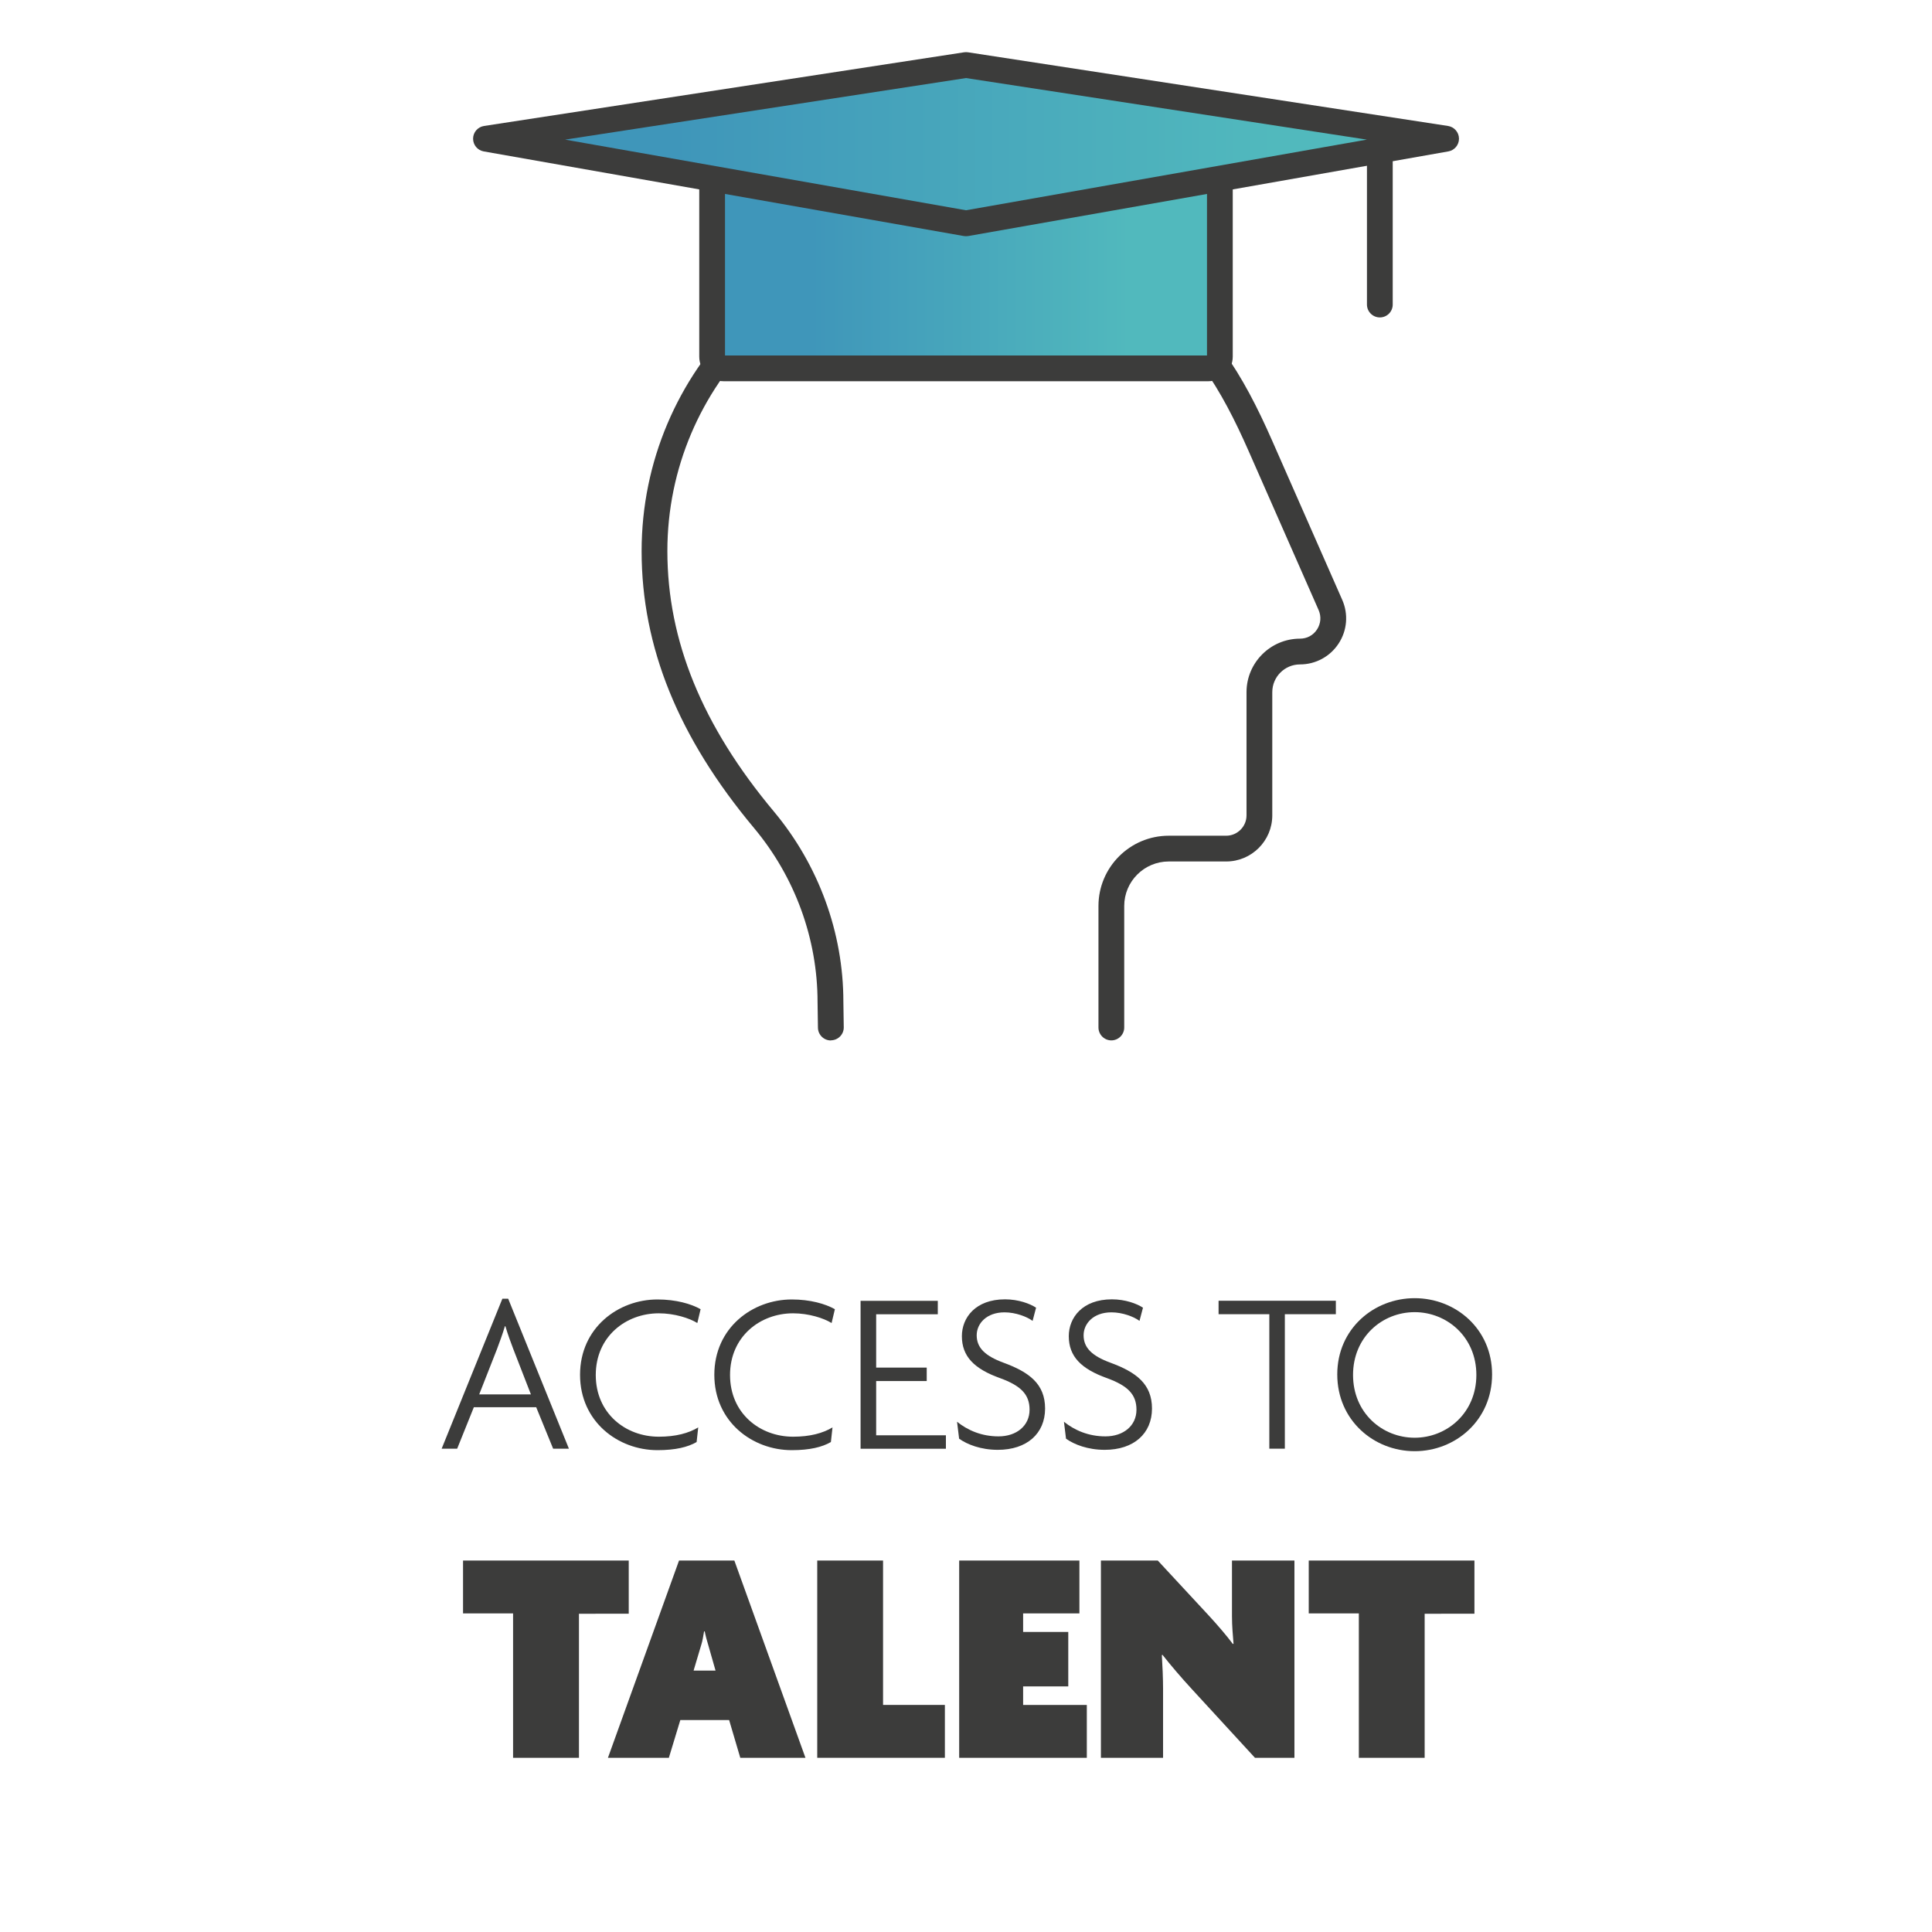 <?xml version="1.0" encoding="utf-8"?>
<!-- Generator: Adobe Illustrator 24.0.0, SVG Export Plug-In . SVG Version: 6.00 Build 0)  -->
<svg version="1.1" id="Layer_1" xmlns="http://www.w3.org/2000/svg" xmlns:xlink="http://www.w3.org/1999/xlink" x="0px" y="0px"
	 viewBox="0 0 300 300" style="enable-background:new 0 0 300 300;" xml:space="preserve">
<style type="text/css">
	.st0{fill:#3C3C3B;}
	.st1{fill:url(#SVGID_1_);}
	.st2{fill:url(#SVGID_2_);}
</style>
<g>
	<g>
		<g>
			<path class="st0" d="M85.89,224.95l-2.63-6.44h-9.68l-2.59,6.44h-2.41l9.43-23.29h0.9l9.43,23.29H85.89z M79.7,209.47
				c-0.4-1.04-0.86-2.3-1.22-3.53H78.4c-0.36,1.22-0.83,2.48-1.22,3.53l-2.77,7.05h8.03L79.7,209.47z"/>
			<path class="st0" d="M108.28,205.44c-1.22-0.76-3.56-1.51-5.98-1.51c-5.11,0-9.79,3.6-9.79,9.58c0,5.94,4.61,9.58,9.79,9.58
				c2.63,0,4.61-0.54,6.12-1.44l-0.25,2.27c-1.37,0.79-3.28,1.26-6.08,1.26c-6.12,0-12.02-4.43-12.02-11.7
				c0-7.31,5.94-11.7,12.02-11.7c2.88,0,5.22,0.68,6.7,1.51L108.28,205.44z"/>
			<path class="st0" d="M129.13,205.44c-1.22-0.76-3.56-1.51-5.98-1.51c-5.11,0-9.79,3.6-9.79,9.58c0,5.94,4.61,9.58,9.79,9.58
				c2.63,0,4.61-0.54,6.12-1.44l-0.25,2.27c-1.37,0.79-3.28,1.26-6.08,1.26c-6.12,0-12.02-4.43-12.02-11.7
				c0-7.31,5.94-11.7,12.02-11.7c2.88,0,5.22,0.68,6.7,1.51L129.13,205.44z"/>
			<path class="st0" d="M133.63,224.95v-22.96h11.99v2.09h-9.57v8.28h7.85v2.09h-7.85v8.42h10.83v2.09H133.63z"/>
			<path class="st0" d="M154.94,225.13c-2.63,0-4.75-0.83-6.01-1.73l-0.32-2.63c1.66,1.33,3.82,2.27,6.44,2.27
				c2.81,0,4.82-1.66,4.82-4.14c0-2.41-1.4-3.74-4.57-4.9c-4.03-1.44-5.94-3.38-5.94-6.52c0-2.88,2.12-5.72,6.7-5.72
				c2.09,0,3.89,0.68,4.82,1.3l-0.54,2.05c-0.86-0.65-2.63-1.33-4.36-1.33c-2.81,0-4.32,1.76-4.32,3.56c0,1.94,1.3,3.2,4.14,4.25
				c4.03,1.48,6.48,3.31,6.48,7.13C162.28,222.61,159.44,225.13,154.94,225.13z"/>
			<path class="st0" d="M171.54,225.13c-2.63,0-4.75-0.83-6.01-1.73l-0.32-2.63c1.66,1.33,3.82,2.27,6.44,2.27
				c2.81,0,4.82-1.66,4.82-4.14c0-2.41-1.4-3.74-4.57-4.9c-4.03-1.44-5.94-3.38-5.94-6.52c0-2.88,2.12-5.72,6.7-5.72
				c2.09,0,3.89,0.68,4.82,1.3l-0.54,2.05c-0.86-0.65-2.63-1.33-4.36-1.33c-2.81,0-4.32,1.76-4.32,3.56c0,1.94,1.3,3.2,4.14,4.25
				c4.03,1.48,6.48,3.31,6.48,7.13C178.88,222.61,176.04,225.13,171.54,225.13z"/>
			<path class="st0" d="M199.51,204.07v20.88h-2.41v-20.88h-7.88v-2.09h18.21v2.09H199.51z"/>
			<path class="st0" d="M219.67,225.34c-6.33,0-12.02-4.79-12.02-11.92c0-7.09,5.69-11.84,12.02-11.84
				c6.34,0,12.02,4.75,12.02,11.84C231.69,220.55,226,225.34,219.67,225.34z M219.67,203.75c-5.04,0-9.57,3.85-9.57,9.75
				s4.54,9.75,9.57,9.75c5,0,9.58-3.85,9.58-9.75S224.67,203.75,219.67,203.75z"/>
			<path class="st0" d="M89.9,250.58v22.37H79.67v-22.42H71.9v-8.21h25.73v8.26H89.9z"/>
			<path class="st0" d="M114.95,272.95l-1.73-5.86h-7.58l-1.78,5.86h-9.46l11.04-30.63h8.59l11.04,30.63H114.95z M109.96,255.38
				c-0.19-0.62-0.38-1.3-0.53-2.06h-0.1c-0.14,0.77-0.24,1.49-0.43,2.06l-1.2,4.03h3.41L109.96,255.38z"/>
			<path class="st0" d="M126.9,272.95v-30.63h10.22v22.42h9.6v8.21H126.9z"/>
			<path class="st0" d="M148.94,272.95v-30.63h18.67v8.21h-8.74v2.88h7.01v8.45h-7.01v2.88h9.89v8.21H148.94z"/>
			<path class="st0" d="M194.87,272.95l-9.75-10.61c-1.68-1.82-3.36-3.79-4.61-5.38l-0.1,0.05c0.1,1.54,0.19,3.65,0.19,5.23v10.71
				h-9.65v-30.63h8.83l7.92,8.54c1.2,1.3,2.78,3.12,3.74,4.42l0.1-0.05c-0.1-1.34-0.24-2.69-0.24-4.27v-8.64h9.7v30.63H194.87z"/>
			<path class="st0" d="M221.22,250.58v22.37H211v-22.42h-7.78v-8.21h25.73v8.26H221.22z"/>
		</g>
	</g>
	<g>
		<g>
			<path class="st0" d="M129.01,161.56c-1.09,0-1.98-0.88-2-1.97l-0.06-3.98c0-9.83-3.5-19.42-9.86-27.03
				c-11.75-14.05-17.46-28.11-17.46-43c0-28.03,22.8-50.83,50.83-50.83c9.75,0,19.81,3.17,28.32,8.93
				c9.3,6.29,14.22,14.43,18.75,24.72l10.89,24.74c0.98,2.22,0.77,4.76-0.56,6.79c-1.33,2.03-3.57,3.24-5.99,3.24
				c-2.38,0-4.31,1.93-4.31,4.31v19.13c0,3.95-3.21,7.16-7.16,7.16h-8.92c-3.81,0-6.91,3.1-6.91,6.91v18.87c0,1.1-0.9,2-2,2
				s-2-0.9-2-2v-18.87c0-6.02,4.9-10.91,10.91-10.91h8.92c1.74,0,3.16-1.42,3.16-3.16v-19.13c0-4.58,3.73-8.31,8.31-8.31
				c1.08,0,2.05-0.52,2.64-1.43c0.59-0.91,0.68-2,0.25-3l-10.89-24.74c-4.25-9.65-8.82-17.26-17.33-23.02
				c-7.86-5.32-17.12-8.24-26.08-8.24c-25.82,0-46.83,21.01-46.83,46.83c0,13.9,5.41,27.13,16.53,40.43
				c6.96,8.33,10.8,18.82,10.8,29.56l0.06,3.95c0.02,1.1-0.87,2.01-1.97,2.03C129.03,161.56,129.02,161.56,129.01,161.56z"/>
		</g>
	</g>
	<g>
		<linearGradient id="SVGID_1_" gradientUnits="userSpaceOnUse" x1="110.582" y1="41.751" x2="189.418" y2="41.751">
			<stop  offset="0.196" style="stop-color:#3F96BA"/>
			<stop  offset="0.823" style="stop-color:#51B9BD"/>
		</linearGradient>
		<path class="st1" d="M187.6,57.2H112.4c-1.01,0-1.82-0.82-1.82-1.82V26.3h78.84v29.07C189.42,56.38,188.6,57.2,187.6,57.2z"/>
		<path class="st0" d="M187.6,59.2H112.4c-2.11,0-3.82-1.71-3.82-3.82V26.3c0-1.1,0.9-2,2-2h78.84c1.1,0,2,0.9,2,2v29.07
			C191.42,57.48,189.7,59.2,187.6,59.2z M112.58,55.2h74.84V28.3h-74.84V55.2z"/>
	</g>
	<g>
		<linearGradient id="SVGID_2_" gradientUnits="userSpaceOnUse" x1="75.458" y1="22.392" x2="224.542" y2="22.392">
			<stop  offset="0.196" style="stop-color:#3F96BA"/>
			<stop  offset="0.823" style="stop-color:#51B9BD"/>
		</linearGradient>
		<polygon class="st2" points="224.54,21.54 150,34.68 75.46,21.54 150,10.1 		"/>
		<path class="st0" d="M150,36.68c-0.12,0-0.23-0.01-0.35-0.03L75.11,23.51c-0.96-0.17-1.66-1.01-1.65-1.99s0.73-1.81,1.7-1.96
			L149.7,8.12c0.2-0.03,0.41-0.03,0.61,0l74.54,11.44c0.97,0.15,1.69,0.98,1.7,1.96s-0.69,1.82-1.65,1.99l-74.54,13.14
			C150.23,36.67,150.12,36.68,150,36.68z M87.75,21.68L150,32.65l62.25-10.97L150,12.12L87.75,21.68z"/>
	</g>
	<g>
		<path class="st0" d="M214.26,49.29c-1.1,0-2-0.9-2-2V22.71c0-1.1,0.9-2,2-2s2,0.9,2,2v24.58
			C216.26,48.4,215.37,49.29,214.26,49.29z"/>
	</g>
</g>
</svg>
